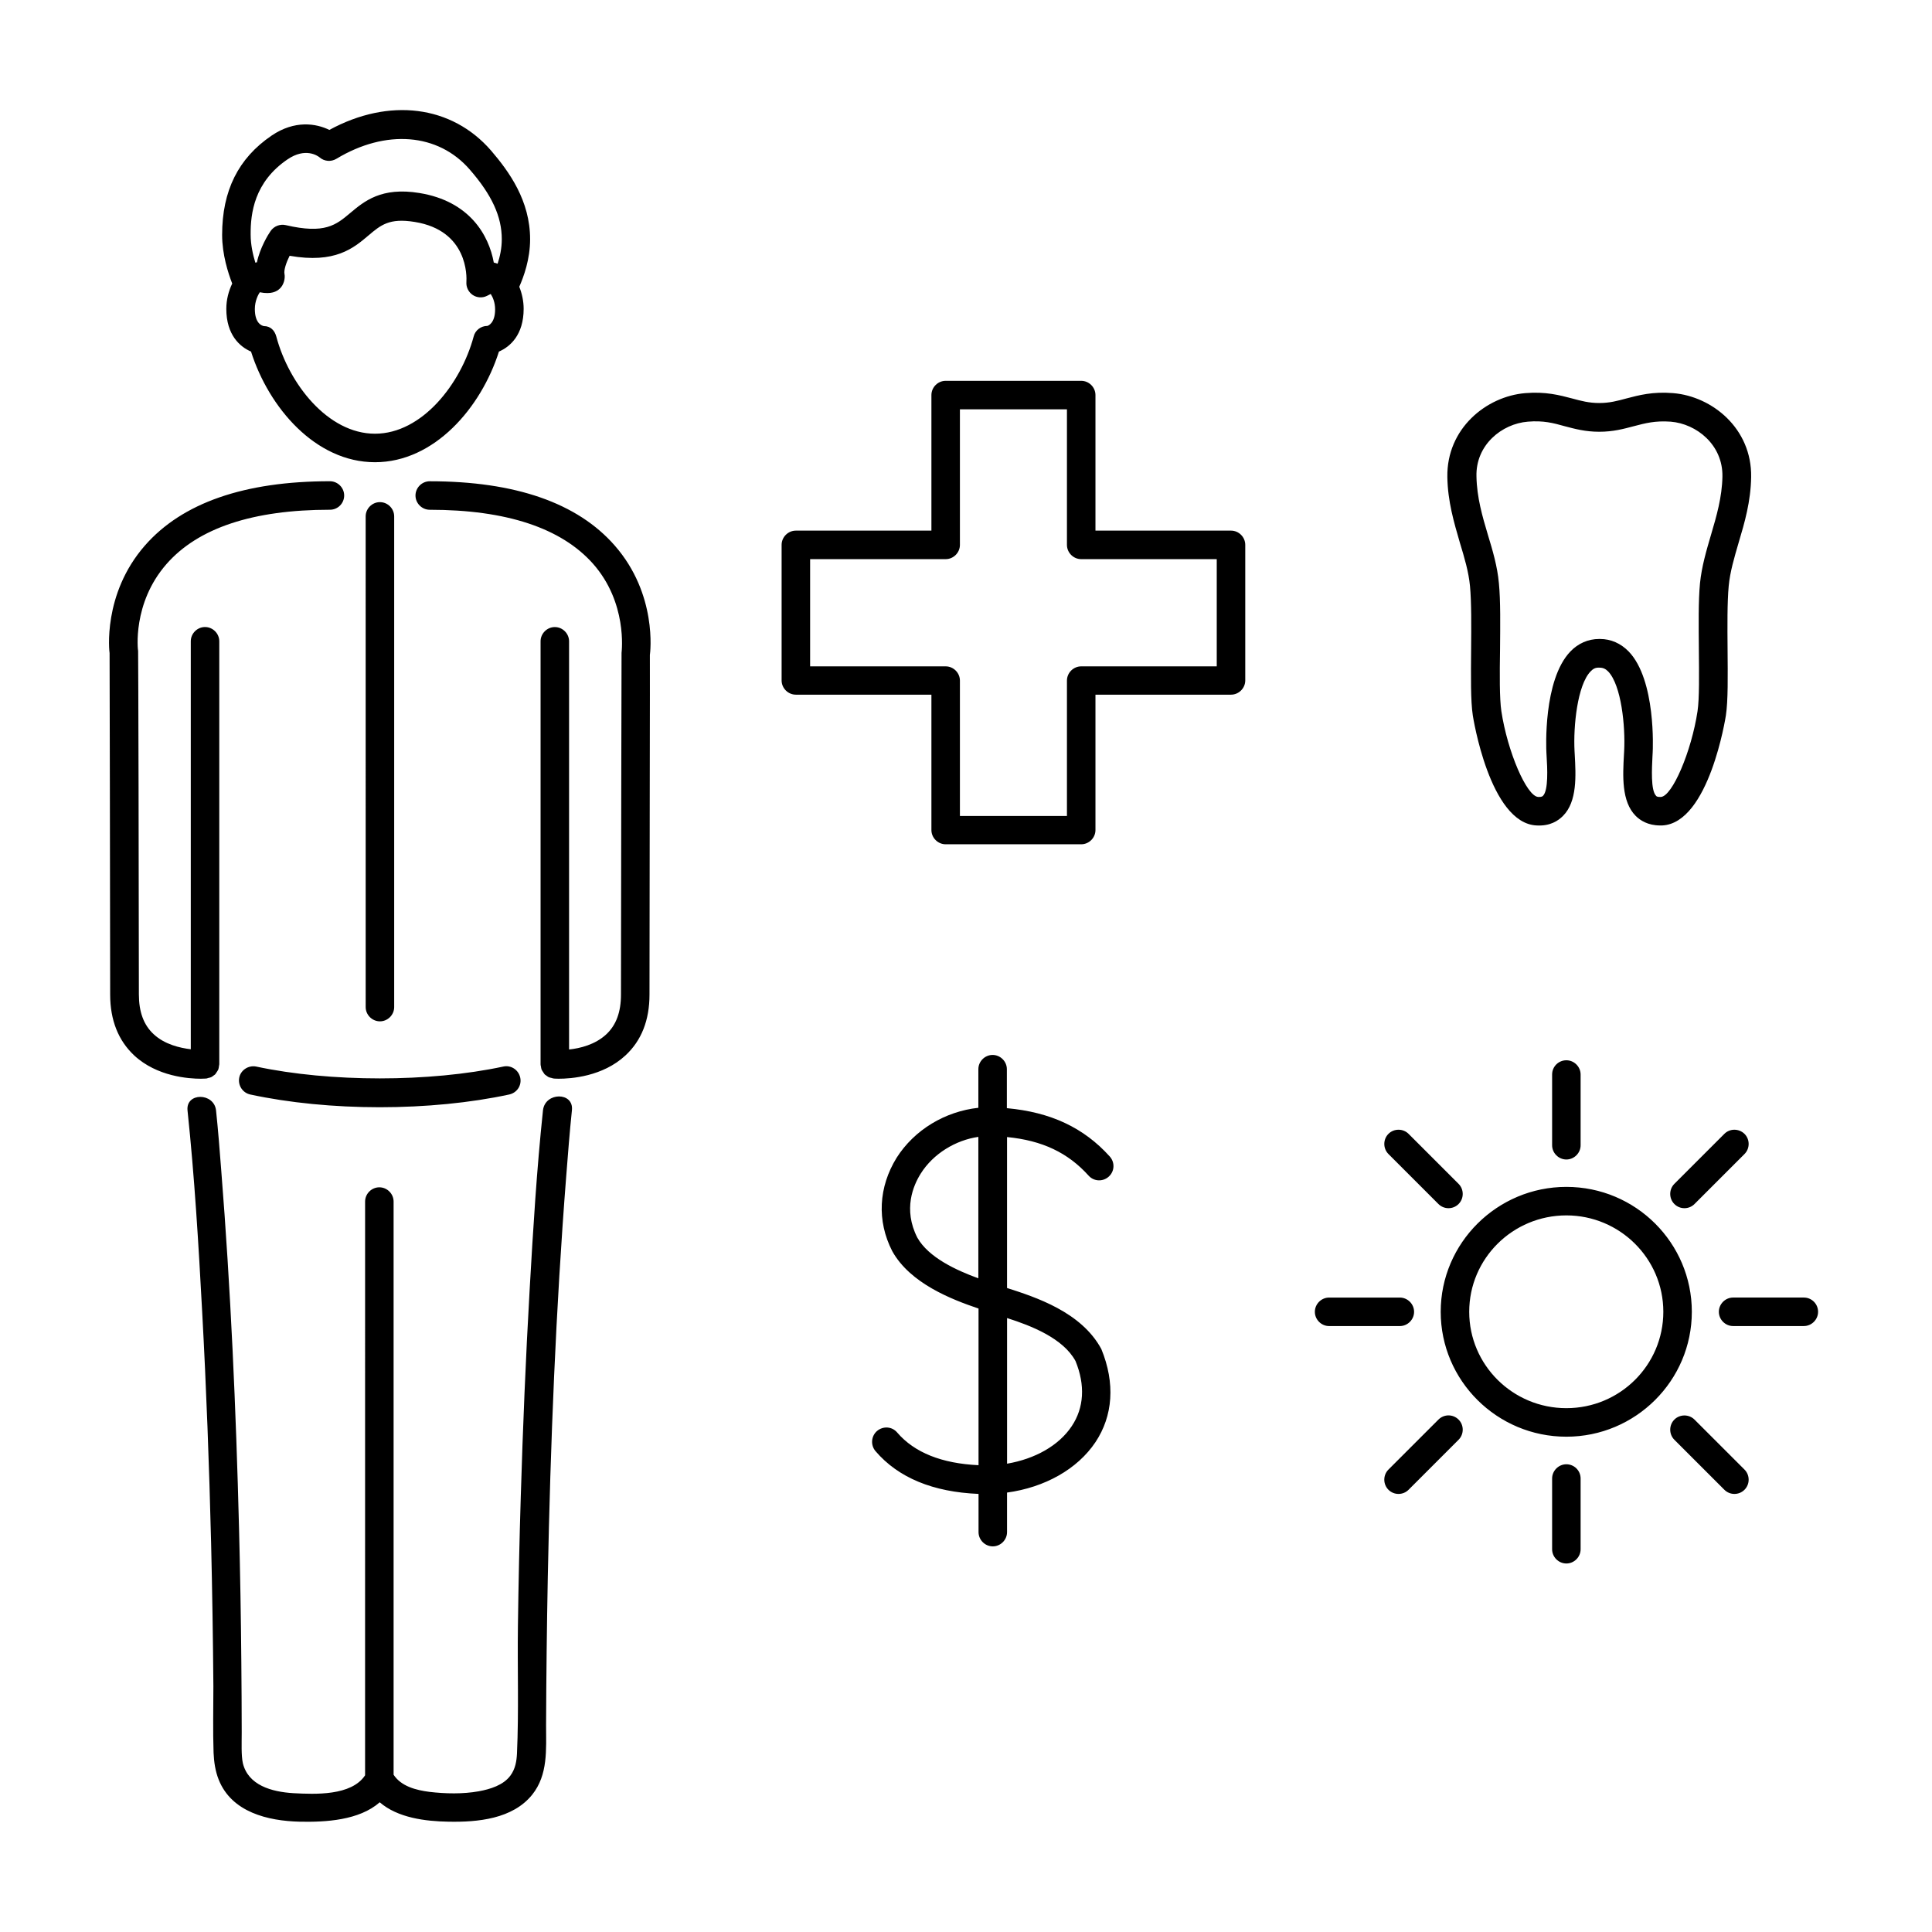 <?xml version="1.0" encoding="UTF-8"?>
<!-- The Best Svg Icon site in the world: iconSvg.co, Visit us! https://iconsvg.co -->
<svg fill="#000000" width="800px" height="800px" version="1.1" viewBox="144 144 512 512" xmlns="http://www.w3.org/2000/svg">
 <path d="m470.23 284.62h-35.922v-35.922c0-2.066-1.715-3.777-3.777-3.777h-35.922c-2.066 0-3.777 1.715-3.777 3.777v35.922h-35.922c-2.066 0-3.777 1.715-3.777 3.777v35.922c0 2.066 1.715 3.777 3.777 3.777h35.922v35.871c0 2.066 1.715 3.777 3.777 3.777h35.922c2.066 0 3.777-1.715 3.777-3.777v-35.871h35.922c2.066 0 3.777-1.715 3.777-3.777v-35.922c0-2.062-1.711-3.777-3.777-3.777zm-3.781 35.973h-35.922c-2.066 0-3.777 1.715-3.777 3.777v35.871h-28.363v-35.871c0-2.066-1.715-3.777-3.777-3.777h-35.922v-28.414h35.922c2.066 0 3.777-1.715 3.777-3.777v-35.922h28.363v35.922c0 2.066 1.715 3.777 3.777 3.777h35.922zm-33.953 134.97c1.41 1.562 3.777 1.664 5.34 0.25 1.562-1.41 1.664-3.777 0.25-5.34-6.902-7.656-15.668-11.738-27.258-12.797v-10.328c0-2.066-1.715-3.777-3.777-3.777-2.066 0-3.777 1.715-3.777 3.777v10.227c-8.766 0.957-16.93 5.793-21.664 13.25-4.785 7.758-5.289 16.676-1.16 24.738 4.785 8.613 15.871 12.848 22.871 15.215v41.516c-9.723-0.453-16.977-3.324-21.562-8.664-1.359-1.613-3.727-1.762-5.34-0.402-1.562 1.359-1.762 3.727-0.402 5.34 6.047 7.055 15.215 10.832 27.305 11.336v10.125c0 2.066 1.715 3.777 3.777 3.777 2.066 0 3.777-1.715 3.777-3.777v-10.48c9.977-1.359 18.641-6.195 23.426-13.352 4.637-6.953 5.289-15.617 1.562-24.688-5.289-9.824-17.434-13.754-24.988-16.172v-40.004c9.328 0.91 16.129 4.133 21.621 10.23zm-45.395 16.422c-3.828-7.508-1.059-13.855 0.906-16.977 3.324-5.289 9.27-8.867 15.266-9.723v37.484c-5.793-2.117-13.199-5.496-16.172-10.785zm41.918 32.699c2.621 6.398 2.266 12.395-1.008 17.281-3.426 5.141-9.723 8.664-17.129 9.926v-38.594c6.348 2.016 14.859 5.34 18.137 11.387zm104.54-205.41c0.402 4.281 0.352 10.629 0.301 16.828-0.051 7.004-0.152 13.602 0.453 17.531 0.051 0.301 4.434 28.516 16.879 29.121 3.629 0.203 5.742-1.258 7.004-2.519 3.828-3.828 3.426-10.73 3.125-16.273l-0.051-0.906c-0.352-6.602 0.754-17.48 4.231-21.109 0.707-0.754 1.359-1.059 2.266-1.008h0.152c0.906 0 1.562 0.301 2.266 1.008 3.477 3.629 4.586 14.508 4.231 21.109l-0.051 0.906c-0.301 5.543-0.707 12.445 3.125 16.273 1.16 1.16 3.223 2.519 6.449 2.519h0.555c12.445-0.605 16.828-28.816 16.879-29.121 0.605-3.93 0.504-10.531 0.453-17.531-0.051-6.144-0.102-12.543 0.301-16.828 0.352-3.727 1.461-7.457 2.621-11.438 1.613-5.391 3.223-10.934 3.324-17.434 0.203-12.848-10.328-21.363-20.656-22.219-5.441-0.453-9.117 0.555-12.395 1.41-2.418 0.656-4.484 1.211-7.203 1.211s-4.785-0.555-7.203-1.211c-3.273-0.855-6.953-1.863-12.395-1.41-10.328 0.855-20.859 9.371-20.656 22.219 0.102 6.5 1.762 12.043 3.324 17.434 1.211 3.984 2.32 7.711 2.672 11.438zm15.316-43.527c4.133-0.352 6.75 0.352 9.824 1.211 2.672 0.707 5.441 1.461 9.117 1.461 3.68 0 6.449-0.754 9.117-1.461 3.074-0.805 5.691-1.512 9.824-1.211 6.852 0.555 13.855 6.144 13.703 14.559-0.102 5.441-1.562 10.48-3.023 15.418-1.211 4.133-2.469 8.363-2.922 12.848-0.453 4.684-0.352 11.234-0.301 17.582 0.051 6.398 0.152 13-0.352 16.324-1.613 10.68-6.699 22.57-9.723 22.723-0.957 0.051-1.211-0.203-1.258-0.301-1.461-1.461-1.109-7.356-0.957-10.531l0.051-0.957c0.051-0.754 0.906-19.195-6.348-26.754-2.117-2.168-4.734-3.324-7.609-3.324h-0.25c-2.871 0-5.543 1.16-7.609 3.324-7.254 7.559-6.398 25.945-6.348 26.754l0.051 0.957c0.203 3.176 0.504 9.07-0.957 10.531-0.102 0.102-0.352 0.352-1.258 0.301-3.074-0.152-8.16-12.043-9.773-22.723-0.504-3.324-0.453-9.926-0.352-16.324 0.051-6.348 0.152-12.949-0.301-17.582-0.402-4.484-1.664-8.715-2.922-12.848-1.461-4.887-2.922-9.926-3.023-15.418-0.258-8.41 6.746-14.004 13.598-14.559zm10.227 202.79c-18.34 0-33.301 14.863-33.301 33.102s14.914 33.102 33.301 33.102c18.34 0 33.25-14.863 33.25-33.102 0-18.242-14.859-33.102-33.25-33.102zm0 58.641c-14.207 0-25.746-11.438-25.746-25.543s11.539-25.543 25.746-25.543c14.156 0 25.695 11.438 25.695 25.543 0 14.109-11.488 25.543-25.695 25.543zm0-92.195c2.066 0 3.777 1.715 3.777 3.777v18.742c0 2.066-1.715 3.777-3.777 3.777-2.066 0-3.777-1.715-3.777-3.777v-18.742c0-2.117 1.711-3.777 3.777-3.777zm3.777 110.84v18.742c0 2.066-1.715 3.777-3.777 3.777-2.066 0-3.777-1.715-3.777-3.777v-18.742c0-2.066 1.715-3.777 3.777-3.777 2.066 0 3.777 1.664 3.777 3.777zm-47.91-40.402h-18.742c-2.066 0-3.777-1.715-3.777-3.777 0-2.066 1.715-3.777 3.777-3.777h18.742c2.066 0 3.777 1.715 3.777 3.777s-1.711 3.777-3.777 3.777zm110.84-3.781c0 2.066-1.715 3.777-3.777 3.777h-18.742c-2.066 0-3.777-1.715-3.777-3.777 0-2.066 1.715-3.777 3.777-3.777h18.742c2.117 0 3.777 1.711 3.777 3.777zm-19.496-47.156c1.461 1.461 1.461 3.879 0 5.34l-13.25 13.25c-0.754 0.754-1.715 1.109-2.672 1.109s-1.914-0.352-2.672-1.109c-1.461-1.461-1.461-3.879 0-5.34l13.25-13.25c1.465-1.461 3.832-1.461 5.344 0zm-75.773 75.723c1.461 1.461 1.461 3.879 0 5.34l-13.25 13.25c-0.754 0.754-1.715 1.109-2.672 1.109s-1.914-0.352-2.672-1.109c-1.461-1.461-1.461-3.879 0-5.34l13.25-13.25c1.516-1.512 3.883-1.461 5.344 0zm-18.59-70.383c-1.461-1.461-1.461-3.879 0-5.34 1.461-1.461 3.879-1.461 5.34 0l13.25 13.25c1.461 1.461 1.461 3.879 0 5.34-0.754 0.754-1.715 1.109-2.672 1.109s-1.914-0.352-2.672-1.109zm94.363 83.633c1.461 1.461 1.461 3.879 0 5.34-0.754 0.754-1.715 1.109-2.672 1.109s-1.914-0.352-2.672-1.109l-13.25-13.25c-1.461-1.461-1.461-3.879 0-5.34 1.461-1.461 3.879-1.461 5.34 0zm-402.34-307.62c0 6.953 3.629 10.078 6.551 11.336 4.734 14.914 17.129 29.32 32.848 29.32s28.113-14.41 32.848-29.32c2.922-1.258 6.551-4.383 6.551-11.336 0-2.066-0.453-4.082-1.16-5.844 1.16-2.621 2.871-7.254 2.871-12.594 0-10.227-5.543-17.887-10.328-23.477-10.43-12.043-27.055-14.105-42.875-5.492-3.477-1.715-9.168-2.672-15.316 1.512-8.816 5.996-13.098 14.609-13.098 26.301 0 5.238 1.613 10.176 2.672 12.898-0.957 2.008-1.562 4.277-1.562 6.695zm69.176 4.535c-1.715 0-3.223 1.16-3.629 2.82-3.375 12.496-13.652 25.746-26.148 25.746-12.496 0-22.824-13.25-26.148-25.746-0.453-1.664-1.562-2.769-3.273-2.769-0.555-0.102-2.418-0.707-2.418-4.535 0-2.168 0.906-3.828 1.309-4.434 3.074 0.605 4.484-0.203 5.289-0.957 1.008-0.906 1.512-2.621 1.258-3.93-0.203-0.957 0.453-2.973 1.359-4.785 12.043 2.117 16.93-2.016 20.906-5.391 3.223-2.719 5.492-4.684 12.242-3.578 14.156 2.266 13.805 14.508 13.703 15.922-0.102 1.359 0.555 2.672 1.664 3.426s2.57 0.855 3.777 0.25l1.008-0.504c0.555 0.855 1.16 2.266 1.16 4.082 0.004 3.676-1.859 4.332-2.059 4.383zm-52.953-44.137c4.734-3.223 7.961-0.957 8.465-0.555 1.258 1.109 3.074 1.258 4.484 0.402 13.098-7.91 26.953-6.801 35.316 2.82 5.894 6.75 8.516 12.496 8.516 18.488 0 2.418-0.504 4.684-1.109 6.5-0.301-0.102-0.656-0.25-0.957-0.301h-0.051c-1.309-7.254-6.398-16.273-19.699-18.438-10.125-1.664-14.66 2.215-18.34 5.289-3.777 3.176-6.699 5.644-17.078 3.223-1.512-0.352-3.125 0.25-4.031 1.562-0.605 0.855-2.82 4.434-3.629 8.312h-0.152c-0.102 0-0.203 0.051-0.25 0.102-0.656-2.117-1.258-4.785-1.258-7.457-0.051-5.641 0.957-13.953 9.773-19.949zm-22.922 243.64c-3.223 0-11.688-0.555-17.734-6.195-4.18-3.93-6.348-9.32-6.348-16.121 0-26.047-0.152-90.484-0.152-90.484-0.051-0.152-1.965-15.566 9.371-28.516 9.875-11.285 26.348-17.027 49.02-17.027 2.066 0 3.777 1.715 3.777 3.777 0.004 2.062-1.66 3.777-3.773 3.777-20.402 0-34.965 4.836-43.328 14.41-9.117 10.43-7.559 22.922-7.508 23.023 0.051 0.504 0.203 64.941 0.203 90.988 0 4.637 1.258 8.113 3.93 10.578 2.922 2.719 6.953 3.629 9.824 3.981v-108.12c0-2.066 1.715-3.777 3.777-3.777 2.066 0 3.777 1.715 3.777 3.777v112.1c0 0.203-0.102 0.402-0.102 0.605-0.051 0.25-0.051 0.504-0.152 0.754-0.102 0.203-0.203 0.402-0.352 0.605-0.152 0.203-0.25 0.402-0.402 0.605-0.152 0.203-0.352 0.301-0.555 0.453-0.203 0.152-0.352 0.301-0.605 0.402-0.25 0.102-0.504 0.152-0.754 0.203-0.203 0.051-0.352 0.152-0.605 0.152-0.098-0.004-0.555 0.047-1.309 0.047zm98.293 8.312c-0.605 5.793-1.059 11.637-1.512 17.48-2.769 35.367-4.18 70.836-4.887 106.36-0.25 13.047-0.402 26.148-0.453 39.195 0 6.398 0.555 13.098-3.68 18.391-5.188 6.449-14.461 7.305-22.168 7.152-6.144-0.102-13.453-1.008-18.238-5.141-5.441 4.785-14.309 5.289-21.211 5.141-8.465-0.203-18.035-2.519-21.461-11.133-0.906-2.266-1.258-4.734-1.359-7.152-0.203-5.844-0.051-11.738-0.051-17.582-0.102-12.695-0.301-25.391-0.605-38.09-0.504-20.402-1.258-40.859-2.367-61.211-0.957-17.785-2.016-35.621-3.879-53.305-0.504-4.836 7.055-4.785 7.559 0 0.555 5.238 0.957 10.48 1.359 15.668 2.519 31.641 3.93 63.43 4.734 95.168 0.301 11.738 0.504 23.477 0.605 35.215 0.051 6.246 0.102 12.496 0.102 18.793 0 2.82-0.152 6.047 0.301 8.113 1.41 5.844 7.559 7.609 13.402 7.961 5.691 0.301 15.367 0.754 18.992-4.734l0.004-152.05c0-2.066 1.715-3.777 3.777-3.777 2.066 0 3.777 1.715 3.777 3.777v151.9c2.016 3.074 5.945 4.082 9.473 4.535 4.231 0.504 8.918 0.605 13.098-0.152 3.023-0.555 6.5-1.613 8.363-4.133 1.359-1.812 1.664-3.93 1.762-5.844 0.504-11.234 0.102-22.57 0.25-33.805 0.152-11.387 0.402-22.824 0.754-34.207 0.555-18.391 1.309-36.777 2.367-55.168 0.906-15.82 1.863-31.641 3.527-47.359 0.609-4.836 8.168-4.836 7.664 0zm20.656-120.61c0.051 0-0.102 64.035-0.102 89.98 0 6.801-2.117 12.191-6.348 16.121-6.047 5.644-14.508 6.195-17.734 6.195-0.754 0-1.211-0.051-1.258-0.051-0.203 0-0.402-0.102-0.605-0.152-0.25-0.051-0.504-0.102-0.754-0.203-0.203-0.102-0.402-0.25-0.605-0.402s-0.402-0.25-0.555-0.453-0.25-0.402-0.402-0.605c-0.152-0.203-0.25-0.402-0.352-0.605-0.102-0.25-0.102-0.504-0.152-0.754-0.051-0.203-0.102-0.402-0.102-0.605v-112.09c0-2.066 1.715-3.777 3.777-3.777 2.066 0 3.777 1.715 3.777 3.777v108.17c2.871-0.301 6.902-1.258 9.875-4.031 2.621-2.469 3.879-5.894 3.879-10.531 0-26.047 0.152-90.535 0.152-90.535 0.051-0.605 1.562-13.301-7.559-23.629-8.41-9.469-22.973-14.305-43.273-14.305-2.066 0-3.777-1.715-3.777-3.777 0-2.066 1.715-3.777 3.777-3.777 22.672 0 39.145 5.742 49.02 17.027 11.336 12.945 9.422 28.312 9.32 29.016zm-38.844 109.07c2.016-0.453 4.031 0.855 4.484 2.922 0.453 2.066-0.855 4.031-2.922 4.484-10.277 2.215-22.168 3.375-34.309 3.375s-24.031-1.16-34.309-3.375c-2.066-0.453-3.324-2.469-2.922-4.484 0.402-2.016 2.469-3.324 4.484-2.922 19.594 4.184 45.945 4.184 65.492 0zm-28.918-145.8v130.04c0 2.066-1.715 3.777-3.777 3.777-2.066 0-3.777-1.715-3.777-3.777l-0.004-130.04c0-2.066 1.715-3.777 3.777-3.777 2.066 0 3.781 1.711 3.781 3.777z"/>
</svg>
